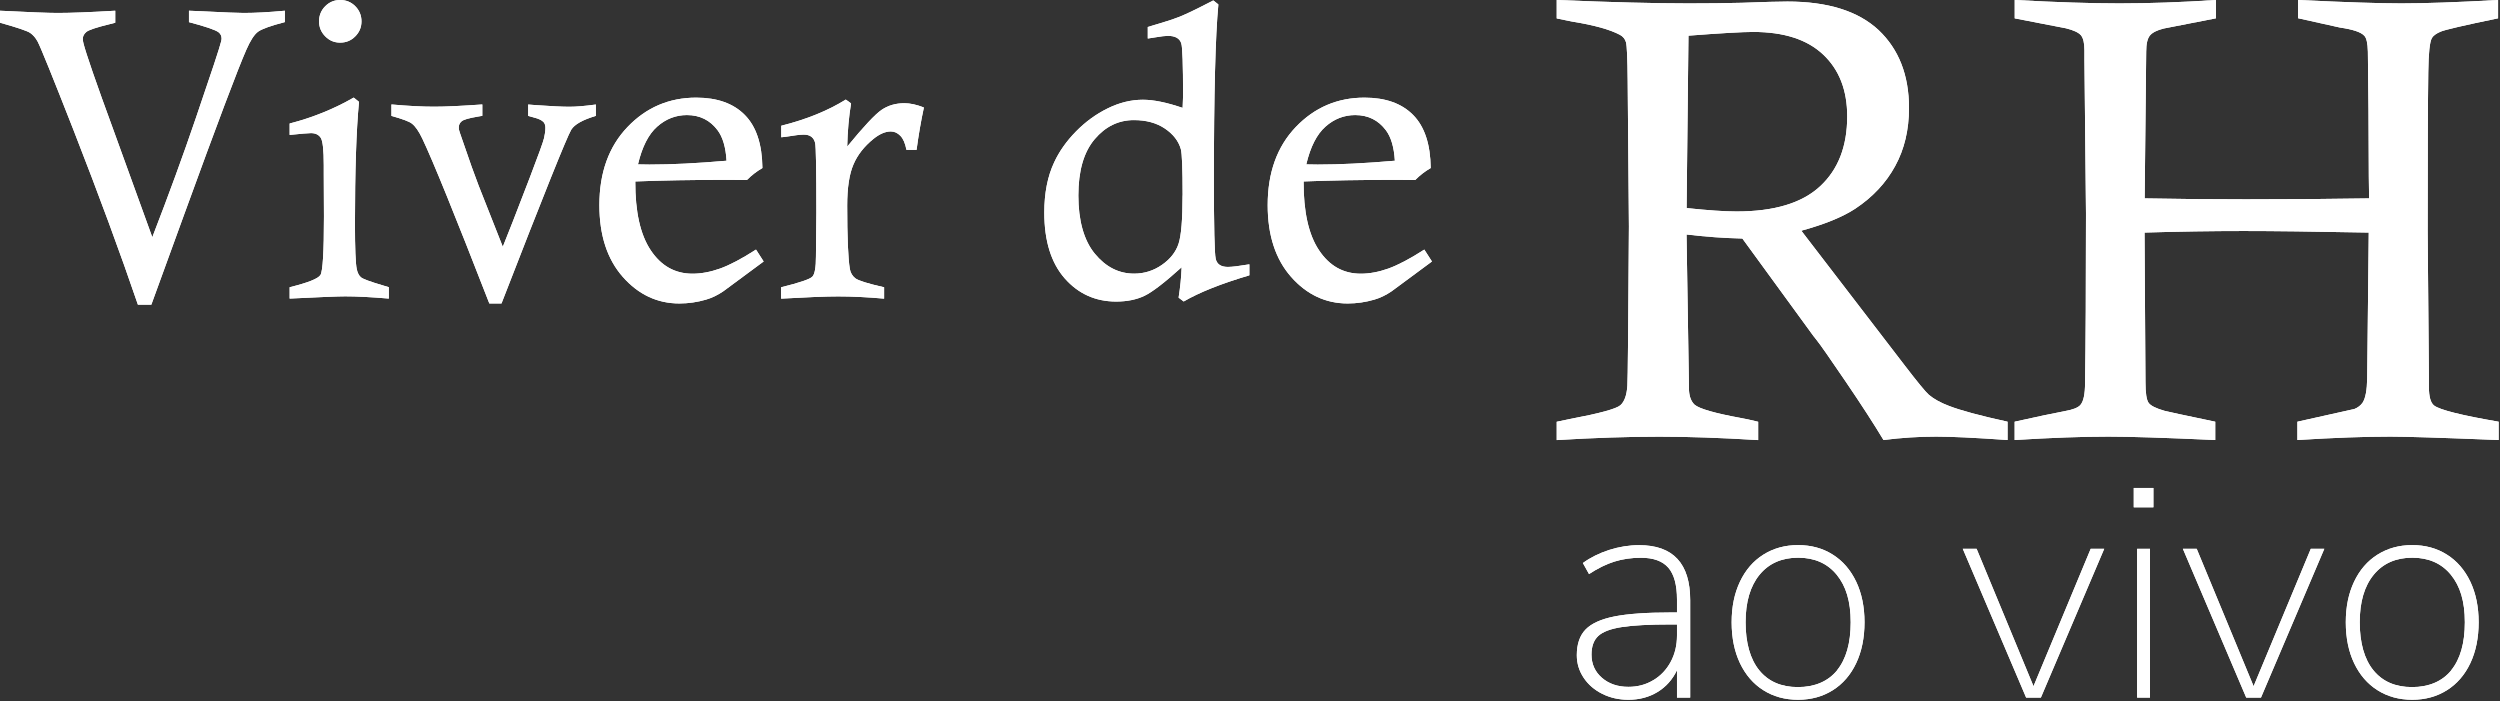 <svg xmlns="http://www.w3.org/2000/svg" width="403" height="113" viewBox="0 0 403 113" fill="none"><rect x="0" y="0" width="403" height="113" fill="#333333" stroke="none"/><g clip-path="url(#clip0_9192_2)"><path d="M272.46 96.74V112.45H270.33V108.04C269.6 109.56 268.55 110.73 267.18 111.56C265.81 112.39 264.25 112.8 262.5 112.8C260.98 112.8 259.58 112.49 258.31 111.86C257.04 111.23 256.03 110.37 255.29 109.26C254.55 108.15 254.18 106.94 254.18 105.62C254.18 103.84 254.65 102.46 255.59 101.48C256.53 100.51 258.08 99.8 260.25 99.37C262.41 98.94 265.44 98.73 269.34 98.73H270.33V96.65C270.33 94.31 269.87 92.6 268.94 91.52C268.01 90.45 266.54 89.91 264.53 89.91C262.98 89.91 261.55 90.12 260.24 90.53C258.93 90.94 257.57 91.61 256.15 92.54L255.16 90.76C256.38 89.87 257.79 89.17 259.4 88.65C261 88.14 262.61 87.88 264.23 87.88C269.71 87.88 272.46 90.84 272.46 96.75V96.74ZM266.51 109.65C267.7 108.94 268.63 107.96 269.31 106.7C269.99 105.44 270.33 104.02 270.33 102.44V100.66H269.39C265.92 100.66 263.28 100.8 261.46 101.08C259.64 101.36 258.37 101.84 257.64 102.52C256.91 103.2 256.55 104.2 256.55 105.52C256.55 107.04 257.11 108.29 258.23 109.26C259.35 110.23 260.77 110.72 262.49 110.72C263.98 110.72 265.31 110.37 266.5 109.65H266.51Z" fill="white"></path><path d="M284.25 111.26C282.63 110.24 281.38 108.78 280.48 106.9C279.59 105.02 279.14 102.82 279.14 100.31C279.14 97.8 279.59 95.65 280.48 93.77C281.37 91.89 282.63 90.43 284.25 89.41C285.87 88.39 287.73 87.87 289.85 87.87C291.97 87.87 293.83 88.38 295.45 89.41C297.07 90.43 298.32 91.89 299.22 93.77C300.11 95.65 300.56 97.83 300.56 100.31C300.56 102.79 300.11 105.02 299.22 106.9C298.33 108.78 297.07 110.24 295.45 111.26C293.83 112.28 291.96 112.8 289.85 112.8C287.74 112.8 285.87 112.29 284.25 111.26ZM296.12 108.06C297.59 106.26 298.33 103.68 298.33 100.31C298.33 96.94 297.58 94.49 296.08 92.65C294.58 90.82 292.5 89.9 289.86 89.9C287.22 89.9 285.14 90.82 283.64 92.65C282.14 94.48 281.39 97.04 281.39 100.31C281.39 103.58 282.12 106.26 283.6 108.06C285.07 109.86 287.14 110.76 289.82 110.76C292.5 110.76 294.67 109.86 296.14 108.06H296.12Z" fill="white"></path><path d="M339.2 88.47L328.99 112.45H326.61L316.4 88.47H318.63L327.8 110.62L337.02 88.47H339.2Z" fill="white"></path><path d="M347.13 78.66V81.78H343.96V78.66H347.13ZM344.5 88.47H346.58V112.45H344.5V88.47Z" fill="white"></path><path d="M374.68 88.47L364.47 112.45H362.09L351.88 88.47H354.11L363.28 110.62L372.5 88.47H374.68Z" fill="white"></path><path d="M383.25 111.26C381.63 110.24 380.38 108.78 379.48 106.9C378.59 105.02 378.14 102.82 378.14 100.31C378.14 97.8 378.59 95.65 379.48 93.77C380.37 91.89 381.63 90.43 383.25 89.41C384.87 88.39 386.73 87.87 388.85 87.87C390.97 87.87 392.83 88.38 394.45 89.41C396.07 90.43 397.32 91.89 398.22 93.77C399.11 95.65 399.56 97.83 399.56 100.31C399.56 102.79 399.11 105.02 398.22 106.9C397.33 108.78 396.07 110.24 394.45 111.26C392.83 112.28 390.96 112.8 388.85 112.8C386.74 112.8 384.87 112.29 383.25 111.26ZM395.12 108.06C396.59 106.26 397.33 103.68 397.33 100.31C397.33 96.94 396.58 94.49 395.08 92.65C393.58 90.82 391.5 89.9 388.86 89.9C386.22 89.9 384.14 90.82 382.64 92.65C381.14 94.48 380.39 97.04 380.39 100.31C380.39 103.58 381.12 106.26 382.6 108.06C384.07 109.86 386.14 110.76 388.82 110.76C391.5 110.76 393.67 109.86 395.14 108.06H395.12Z" fill="white"></path><path d="M24.39 49.11H22.23C19.4 40.81 15.94 31.44 11.87 21.02C8.47 12.35 6.53 7.56 6.05 6.67C5.72 6.08 5.33 5.63 4.87 5.31C4.41 4.99 2.79 4.44 0 3.66V1.73C4.71 1.97 7.8 2.09 9.29 2.09C11.4 2.09 14.5 1.97 18.58 1.73V3.66C18.19 3.77 17.89 3.85 17.7 3.89C15.56 4.41 14.3 4.83 13.92 5.15C13.54 5.47 13.35 5.83 13.35 6.25C13.35 6.47 13.38 6.71 13.45 6.97C13.84 8.56 15.47 13.28 18.35 21.13L24.55 38.24C27.23 31.31 29.58 24.88 31.59 18.97C34.12 11.58 35.47 7.48 35.65 6.67C35.69 6.5 35.72 6.34 35.72 6.21C35.72 5.8 35.56 5.46 35.23 5.2C34.75 4.83 33.16 4.28 30.46 3.57V1.73C30.59 1.73 31.38 1.76 32.81 1.83C36.17 2 38.32 2.09 39.28 2.09C41.13 2.09 43.34 1.97 45.92 1.73V3.56C43.65 4.15 42.21 4.67 41.6 5.11C40.99 5.56 40.36 6.53 39.7 8.04C38.37 11.05 35.02 19.92 29.66 34.65L24.4 49.1L24.39 49.11Z" fill="white"></path><path d="M46.69 21.74V19.91C50.35 18.97 53.8 17.58 57.02 15.73L57.87 16.42C57.43 21.04 57.22 27.59 57.22 36.07C57.22 40.04 57.32 42.48 57.51 43.39C57.64 44 57.87 44.44 58.2 44.71C58.53 44.98 59.66 45.4 61.6 45.97C61.84 46.04 62.2 46.14 62.68 46.3V48.13C59.82 47.89 57.48 47.77 55.65 47.77C54.54 47.77 51.55 47.89 46.69 48.13V46.3C49.63 45.58 51.29 44.92 51.66 44.32C52.03 43.72 52.22 40.59 52.22 34.92L52.19 27.96V26.62C52.19 24.18 52.03 22.71 51.7 22.21C51.37 21.71 50.85 21.46 50.13 21.46C49.67 21.46 48.53 21.56 46.7 21.75L46.69 21.74ZM54.83 0C55.79 0 56.6 0.33 57.27 1C57.93 1.67 58.27 2.48 58.27 3.44C58.27 4.4 57.94 5.18 57.27 5.86C56.6 6.54 55.79 6.87 54.83 6.87C53.87 6.87 53.09 6.53 52.43 5.86C51.76 5.18 51.43 4.38 51.43 3.44C51.43 2.5 51.76 1.67 52.43 1C53.1 0.33 53.9 0 54.83 0Z" fill="white"></path><path d="M63.1 18.67V16.84C65.78 17.08 68.07 17.2 69.97 17.2C71.74 17.2 74.33 17.08 77.75 16.84V18.67C77.42 18.74 77.17 18.78 77 18.8C75.58 19.04 74.72 19.29 74.42 19.55C74.11 19.81 73.96 20.13 73.96 20.5V20.83C74 21.03 74.16 21.5 74.42 22.24C75.66 25.88 76.58 28.45 77.16 29.93L81.05 39.78C81.77 38.04 83.23 34.28 85.44 28.53C86.81 24.95 87.57 22.85 87.71 22.23C87.85 21.61 87.92 21.07 87.92 20.61C87.92 20.22 87.82 19.91 87.63 19.69C87.35 19.38 86.82 19.13 86.06 18.94C85.84 18.87 85.54 18.79 85.14 18.68V16.85L86.41 16.95C88.85 17.12 90.64 17.21 91.77 17.21C92.9 17.21 94.29 17.09 96.05 16.85V18.68C93.94 19.31 92.62 20.05 92.09 20.9C91.39 22.06 87.64 31.4 80.84 48.92H78.88C73.37 34.75 69.77 25.9 68.09 22.37C67.52 21.17 66.96 20.35 66.39 19.92C65.98 19.59 64.87 19.18 63.09 18.68L63.1 18.67Z" fill="white"></path><path d="M121.86 40.22L123.1 42.15L116.59 46.96C115.7 47.57 114.77 48.02 113.81 48.3C112.41 48.71 110.98 48.92 109.52 48.92C105.96 48.92 102.92 47.49 100.4 44.64C97.88 41.78 96.62 37.93 96.62 33.07C96.62 27.84 98.13 23.64 101.15 20.48C104.17 17.32 107.87 15.74 112.23 15.74C115.61 15.74 118.23 16.67 120.07 18.54C121.91 20.4 122.86 23.25 122.9 27.09C121.99 27.61 121.15 28.26 120.4 29.02C118.85 29 117.88 28.99 117.49 28.99C111.71 28.99 106.68 29.08 102.41 29.25C102.39 34.13 103.22 37.83 104.89 40.33C106.57 42.86 108.81 44.12 111.63 44.12C113.05 44.12 114.53 43.84 116.08 43.29C117.63 42.73 119.56 41.72 121.87 40.23L121.86 40.22ZM117.12 25.9C116.99 23.74 116.51 22.11 115.68 21C114.46 19.37 112.81 18.55 110.73 18.55C108.94 18.55 107.34 19.17 105.95 20.4C104.55 21.63 103.51 23.66 102.84 26.5C103.65 26.52 104.26 26.53 104.68 26.53C108.26 26.53 112.41 26.32 117.13 25.91L117.12 25.9Z" fill="white"></path><path d="M125.94 22.1V20.27C130 19.25 133.47 17.84 136.34 16.05L137.19 16.67C136.84 18.79 136.63 21.11 136.57 23.63C139.21 20.41 141.05 18.44 142.1 17.72C143.15 17 144.38 16.64 145.79 16.64C146.73 16.64 147.77 16.87 148.93 17.33C148.45 19.56 148.06 21.84 147.75 24.16H146.12C145.92 23.11 145.6 22.36 145.14 21.89C144.68 21.42 144.17 21.19 143.6 21.19C142.73 21.19 141.79 21.59 140.79 22.4C139.31 23.6 138.23 24.97 137.57 26.53C136.9 28.09 136.57 30.29 136.57 33.14C136.57 38.19 136.71 41.59 136.99 43.33C137.1 43.98 137.4 44.49 137.89 44.87C138.38 45.24 139.92 45.72 142.52 46.31V48.14C139.8 47.9 137.32 47.78 135.1 47.78C133.25 47.78 130.18 47.9 125.91 48.14V46.31C128.9 45.57 130.58 45 130.96 44.59C131.34 44.19 131.53 43.1 131.53 41.34L131.6 34.25C131.6 27.3 131.53 23.56 131.4 23.04C131.18 22.15 130.58 21.7 129.58 21.7C129.02 21.7 128.08 21.81 126.78 22.03C126.58 22.05 126.3 22.08 125.94 22.13V22.1Z" fill="white"></path><path d="M185.02 6.18V4.35C187.37 3.67 189.08 3.12 190.15 2.7C191.22 2.27 193.03 1.4 195.58 0.07L196.4 0.72C195.92 5.78 195.68 15.19 195.68 28.97C195.68 36.6 195.78 40.85 195.97 41.72C196.17 42.59 196.82 43.03 197.93 43.03C198.58 43.03 199.74 42.89 201.4 42.61V44.38C196.84 45.73 193.31 47.14 190.81 48.6L189.99 47.98C190.25 46.35 190.42 44.71 190.48 43.08C187.75 45.54 185.76 47.08 184.48 47.69C183.2 48.3 181.68 48.61 179.92 48.61C176.59 48.61 173.82 47.36 171.63 44.87C169.44 42.37 168.34 38.84 168.34 34.26C168.34 31.12 168.87 28.42 169.94 26.15C170.75 24.41 171.91 22.76 173.44 21.2C174.97 19.64 176.67 18.4 178.56 17.47C180.45 16.54 182.34 16.08 184.23 16.08C185.1 16.08 186.07 16.19 187.14 16.41C188.21 16.63 189.37 16.96 190.64 17.39C190.68 16.3 190.71 15.67 190.71 15.49C190.71 10.37 190.61 7.53 190.42 6.99C190.16 6.18 189.44 5.78 188.26 5.78C187.87 5.78 187.17 5.86 186.17 6.03C185.91 6.08 185.53 6.14 185.03 6.21L185.02 6.18ZM190.64 31.49C190.64 27.2 190.54 24.71 190.35 24.04C189.98 22.73 189.12 21.63 187.78 20.72C186.44 19.82 184.78 19.36 182.79 19.36C180.3 19.36 178.19 20.39 176.45 22.45C174.71 24.51 173.83 27.53 173.83 31.52C173.83 35.51 174.71 38.74 176.48 40.89C178.25 43.04 180.36 44.11 182.82 44.11C184.45 44.11 185.95 43.64 187.3 42.7C188.65 41.76 189.54 40.63 189.98 39.3C190.42 37.97 190.63 35.37 190.63 31.49H190.64Z" fill="white"></path><path d="M229.59 40.22L230.83 42.15L224.32 46.96C223.43 47.57 222.5 48.02 221.54 48.3C220.14 48.71 218.71 48.92 217.25 48.92C213.69 48.92 210.65 47.49 208.13 44.64C205.61 41.78 204.35 37.93 204.35 33.07C204.35 27.84 205.86 23.64 208.88 20.48C211.9 17.32 215.6 15.74 219.96 15.74C223.34 15.74 225.96 16.67 227.8 18.54C229.64 20.4 230.59 23.25 230.63 27.09C229.72 27.61 228.88 28.26 228.13 29.02C226.58 29 225.61 28.99 225.22 28.99C219.44 28.99 214.41 29.08 210.14 29.25C210.12 34.13 210.95 37.83 212.62 40.33C214.3 42.86 216.54 44.12 219.36 44.12C220.78 44.12 222.26 43.84 223.81 43.29C225.36 42.73 227.29 41.72 229.6 40.23L229.59 40.22ZM224.85 25.9C224.72 23.74 224.24 22.11 223.41 21C222.19 19.37 220.54 18.55 218.46 18.55C216.67 18.55 215.07 19.17 213.68 20.4C212.28 21.63 211.24 23.66 210.57 26.5C211.38 26.52 211.99 26.53 212.41 26.53C215.99 26.53 220.14 26.32 224.86 25.91L224.85 25.9Z" fill="white"></path><path d="M250.94 2.95V0C259.77 0.37 266.85 0.55 272.18 0.55C275.25 0.55 278.11 0.52 280.78 0.45C284.31 0.32 286.76 0.25 288.13 0.25C294.63 0.25 299.53 1.78 302.83 4.85C306.1 7.95 307.73 12.13 307.73 17.4C307.73 20.93 306.99 24.06 305.5 26.77C304.02 29.49 301.87 31.78 299.07 33.64C297.04 34.97 294.14 36.16 290.37 37.19L307.02 58.88C309.09 61.58 310.39 63.16 310.92 63.63C311.75 64.33 312.84 64.93 314.17 65.43C316.04 66.16 319.19 67.01 323.62 67.98V70.93C318.35 70.56 314.52 70.38 312.12 70.38C309.35 70.38 306.52 70.56 303.62 70.93C302.12 68.43 300.09 65.29 297.52 61.51C294.95 57.73 293.39 55.49 292.82 54.79C292.49 54.39 292.17 53.97 291.87 53.54L280.87 38.45C277.9 38.38 274.9 38.17 271.87 37.8L272.27 62.99C272.34 63.99 272.64 64.74 273.17 65.24C273.97 65.91 276.47 66.62 280.67 67.39C281.27 67.49 282.19 67.69 283.42 67.99V70.94C277.39 70.57 272.07 70.39 267.48 70.39C262.55 70.39 257.03 70.57 250.94 70.94V67.99L253.09 67.54C257.86 66.64 260.56 65.9 261.21 65.32C261.86 64.74 262.23 63.7 262.33 62.2C262.4 61.23 262.48 52.67 262.58 36.51L262.38 13.02C262.35 9.42 262.26 7.36 262.11 6.82C261.96 6.29 261.64 5.89 261.14 5.62C259.51 4.75 256.92 4.04 253.39 3.47C252.86 3.37 252.04 3.2 250.94 2.97V2.95ZM271.88 33.54C275.35 33.91 278.03 34.09 279.93 34.09C285.99 34.09 290.48 32.74 293.4 30.03C296.32 27.33 297.77 23.57 297.77 18.76C297.77 14.55 296.48 11.23 293.9 8.8C291.32 6.36 287.56 5.15 282.63 5.15C280.86 5.15 277.38 5.35 272.18 5.75L271.88 33.54Z" fill="white"></path><path d="M381.9 31.99L381.85 28.44L381.8 17.69L381.7 8.34C381.67 6.94 381.47 6.07 381.1 5.74C380.57 5.17 379.27 4.74 377.2 4.44L370.45 2.94V0C378.12 0.37 383.67 0.55 387.09 0.55C390.84 0.55 396.04 0.37 402.69 0V2.95C397.22 4.08 394.13 4.8 393.43 5.1C392.73 5.4 392.27 5.73 392.04 6.1C391.67 6.7 391.48 8.53 391.44 11.6C391.37 16.6 391.34 25.16 391.34 37.29L391.54 60.98V62.38C391.54 63.95 391.82 64.95 392.39 65.38C393.33 66.08 396.79 66.95 402.78 67.98V70.93C393.62 70.56 387.8 70.38 385.33 70.38C381.22 70.38 376.22 70.56 370.34 70.93V67.98L379.53 65.93C380.1 65.7 380.53 65.36 380.84 64.93C381.31 64.23 381.56 62.91 381.59 60.98L381.84 37.49C373.06 37.32 366.34 37.24 361.67 37.24C356.63 37.24 351.31 37.32 345.7 37.49L345.85 61.63C345.85 63.36 346.02 64.46 346.35 64.93C346.68 65.4 347.54 65.83 348.94 66.23C349.27 66.33 351.99 66.91 357.1 67.98V70.93C348.98 70.56 343.24 70.38 339.88 70.38C335.72 70.38 330.68 70.56 324.76 70.93V67.98C328.36 67.18 331.04 66.61 332.81 66.28C334.14 66.05 334.99 65.71 335.36 65.28C335.86 64.71 336.11 63.53 336.11 61.73C336.21 55.36 336.26 46.27 336.26 34.44L336.01 9.7V8.1C336.01 6.93 335.82 6.12 335.44 5.68C335.06 5.24 334.25 4.86 333.03 4.56L324.77 2.96V0C331.51 0.37 337.13 0.55 341.64 0.55C346.38 0.55 351.57 0.37 357.21 0V2.95L348.78 4.6C347.71 4.87 346.97 5.24 346.57 5.72C346.17 6.2 345.97 7.06 345.97 8.29L345.72 31.98C350.87 32.08 356.3 32.13 362.01 32.13C369.39 32.13 376.03 32.08 381.91 31.98L381.9 31.99Z" fill="white"></path><path d="M272.46 96.74V112.45H270.33V108.04C269.6 109.56 268.55 110.73 267.18 111.56C265.81 112.39 264.25 112.8 262.5 112.8C260.98 112.8 259.58 112.49 258.31 111.86C257.04 111.23 256.03 110.37 255.29 109.26C254.55 108.15 254.18 106.94 254.18 105.62C254.18 103.84 254.65 102.46 255.59 101.48C256.53 100.51 258.08 99.8 260.25 99.37C262.41 98.94 265.44 98.73 269.34 98.73H270.33V96.65C270.33 94.31 269.87 92.6 268.94 91.52C268.01 90.45 266.54 89.91 264.53 89.91C262.98 89.91 261.55 90.12 260.24 90.53C258.93 90.94 257.57 91.61 256.15 92.54L255.16 90.76C256.38 89.87 257.79 89.17 259.4 88.65C261 88.14 262.61 87.88 264.23 87.88C269.71 87.88 272.46 90.84 272.46 96.75V96.74ZM266.51 109.65C267.7 108.94 268.63 107.96 269.31 106.7C269.99 105.44 270.33 104.02 270.33 102.44V100.66H269.39C265.92 100.66 263.28 100.8 261.46 101.08C259.64 101.36 258.37 101.84 257.64 102.52C256.91 103.2 256.55 104.2 256.55 105.52C256.55 107.04 257.11 108.29 258.23 109.26C259.35 110.23 260.77 110.72 262.49 110.72C263.98 110.72 265.31 110.37 266.5 109.65H266.51Z" fill="white"></path><path d="M284.25 111.26C282.63 110.24 281.38 108.78 280.48 106.9C279.59 105.02 279.14 102.82 279.14 100.31C279.14 97.8 279.59 95.65 280.48 93.77C281.37 91.89 282.63 90.43 284.25 89.41C285.87 88.39 287.73 87.87 289.85 87.87C291.97 87.87 293.83 88.38 295.45 89.41C297.07 90.43 298.32 91.89 299.22 93.77C300.11 95.65 300.56 97.83 300.56 100.31C300.56 102.79 300.11 105.02 299.22 106.9C298.33 108.78 297.07 110.24 295.45 111.26C293.83 112.28 291.96 112.8 289.85 112.8C287.74 112.8 285.87 112.29 284.25 111.26ZM296.12 108.06C297.59 106.26 298.33 103.68 298.33 100.31C298.33 96.94 297.58 94.49 296.08 92.65C294.58 90.82 292.5 89.9 289.86 89.9C287.22 89.9 285.14 90.82 283.64 92.65C282.14 94.48 281.39 97.04 281.39 100.31C281.39 103.58 282.12 106.26 283.6 108.06C285.07 109.86 287.14 110.76 289.82 110.76C292.5 110.76 294.67 109.86 296.14 108.06H296.12Z" fill="white"></path><path d="M339.2 88.47L328.99 112.45H326.61L316.4 88.47H318.63L327.8 110.62L337.02 88.47H339.2Z" fill="white"></path><path d="M347.13 78.66V81.78H343.96V78.66H347.13ZM344.5 88.47H346.58V112.45H344.5V88.47Z" fill="white"></path><path d="M374.68 88.47L364.47 112.45H362.09L351.88 88.47H354.11L363.28 110.62L372.5 88.47H374.68Z" fill="white"></path><path d="M383.25 111.26C381.63 110.24 380.38 108.78 379.48 106.9C378.59 105.02 378.14 102.82 378.14 100.31C378.14 97.8 378.59 95.65 379.48 93.77C380.37 91.89 381.63 90.43 383.25 89.41C384.87 88.39 386.73 87.87 388.85 87.87C390.97 87.87 392.83 88.38 394.45 89.41C396.07 90.43 397.32 91.89 398.22 93.77C399.11 95.65 399.56 97.83 399.56 100.31C399.56 102.79 399.11 105.02 398.22 106.9C397.33 108.78 396.07 110.24 394.45 111.26C392.83 112.28 390.96 112.8 388.85 112.8C386.74 112.8 384.87 112.29 383.25 111.26ZM395.12 108.06C396.59 106.26 397.33 103.68 397.33 100.31C397.33 96.94 396.58 94.49 395.08 92.65C393.58 90.82 391.5 89.9 388.86 89.9C386.22 89.9 384.14 90.82 382.64 92.65C381.14 94.48 380.39 97.04 380.39 100.31C380.39 103.58 381.12 106.26 382.6 108.06C384.07 109.86 386.14 110.76 388.82 110.76C391.5 110.76 393.67 109.86 395.14 108.06H395.12Z" fill="white"></path><path d="M24.39 49.11H22.23C19.4 40.81 15.94 31.44 11.87 21.02C8.47 12.35 6.53 7.56 6.05 6.67C5.72 6.08 5.33 5.63 4.87 5.31C4.41 4.99 2.79 4.44 0 3.66V1.73C4.71 1.97 7.8 2.09 9.29 2.09C11.4 2.09 14.5 1.97 18.58 1.73V3.66C18.19 3.77 17.89 3.85 17.7 3.89C15.56 4.41 14.3 4.83 13.92 5.15C13.54 5.47 13.35 5.83 13.35 6.25C13.35 6.47 13.38 6.71 13.45 6.97C13.84 8.56 15.47 13.28 18.35 21.13L24.55 38.24C27.23 31.31 29.58 24.88 31.59 18.97C34.12 11.58 35.47 7.48 35.65 6.67C35.69 6.5 35.72 6.34 35.72 6.21C35.72 5.8 35.56 5.46 35.23 5.2C34.75 4.83 33.16 4.28 30.46 3.57V1.73C30.59 1.73 31.38 1.76 32.81 1.83C36.17 2 38.32 2.09 39.28 2.09C41.13 2.09 43.34 1.97 45.92 1.73V3.56C43.65 4.15 42.21 4.67 41.6 5.11C40.99 5.56 40.36 6.53 39.7 8.04C38.37 11.05 35.02 19.92 29.66 34.65L24.4 49.1L24.39 49.11Z" fill="white"></path><path d="M46.69 21.74V19.91C50.35 18.97 53.8 17.58 57.02 15.73L57.87 16.42C57.43 21.04 57.22 27.59 57.22 36.07C57.22 40.04 57.32 42.48 57.51 43.39C57.64 44 57.87 44.44 58.2 44.71C58.53 44.98 59.66 45.4 61.6 45.97C61.84 46.04 62.2 46.14 62.68 46.3V48.13C59.82 47.89 57.48 47.77 55.65 47.77C54.54 47.77 51.55 47.89 46.69 48.13V46.3C49.63 45.58 51.29 44.92 51.66 44.32C52.03 43.72 52.22 40.59 52.22 34.92L52.19 27.96V26.62C52.19 24.18 52.03 22.71 51.7 22.21C51.37 21.71 50.85 21.46 50.13 21.46C49.67 21.46 48.53 21.56 46.7 21.75L46.69 21.74ZM54.83 0C55.79 0 56.6 0.33 57.27 1C57.93 1.67 58.27 2.48 58.27 3.44C58.27 4.4 57.94 5.18 57.27 5.86C56.6 6.54 55.79 6.87 54.83 6.87C53.87 6.87 53.09 6.53 52.43 5.86C51.76 5.18 51.43 4.38 51.43 3.44C51.43 2.5 51.76 1.67 52.43 1C53.1 0.33 53.9 0 54.83 0Z" fill="white"></path><path d="M63.1 18.67V16.84C65.78 17.08 68.07 17.2 69.97 17.2C71.74 17.2 74.33 17.08 77.75 16.84V18.67C77.42 18.74 77.17 18.78 77 18.8C75.58 19.04 74.72 19.29 74.42 19.55C74.11 19.81 73.96 20.13 73.96 20.5V20.83C74 21.03 74.16 21.5 74.42 22.24C75.66 25.88 76.58 28.45 77.16 29.93L81.05 39.78C81.77 38.04 83.23 34.28 85.44 28.53C86.81 24.95 87.57 22.85 87.71 22.23C87.85 21.61 87.92 21.07 87.92 20.61C87.92 20.22 87.82 19.91 87.63 19.69C87.35 19.38 86.82 19.13 86.06 18.94C85.84 18.87 85.54 18.79 85.14 18.68V16.85L86.41 16.95C88.85 17.12 90.64 17.21 91.77 17.21C92.9 17.21 94.29 17.09 96.05 16.85V18.68C93.94 19.31 92.62 20.05 92.09 20.9C91.39 22.06 87.64 31.4 80.84 48.92H78.88C73.37 34.75 69.77 25.9 68.09 22.37C67.52 21.17 66.96 20.35 66.39 19.92C65.98 19.59 64.87 19.18 63.09 18.68L63.1 18.67Z" fill="white"></path><path d="M121.86 40.22L123.1 42.15L116.59 46.96C115.7 47.57 114.77 48.02 113.81 48.3C112.41 48.71 110.98 48.92 109.52 48.92C105.96 48.92 102.92 47.49 100.4 44.64C97.88 41.78 96.62 37.93 96.62 33.07C96.62 27.84 98.13 23.64 101.15 20.48C104.17 17.32 107.87 15.74 112.23 15.74C115.61 15.74 118.23 16.67 120.07 18.54C121.91 20.4 122.86 23.25 122.9 27.09C121.99 27.61 121.15 28.26 120.4 29.02C118.85 29 117.88 28.99 117.49 28.99C111.71 28.99 106.68 29.08 102.41 29.25C102.39 34.13 103.22 37.83 104.89 40.33C106.57 42.86 108.81 44.12 111.63 44.12C113.05 44.12 114.53 43.84 116.08 43.29C117.63 42.73 119.56 41.72 121.87 40.23L121.86 40.22ZM117.12 25.9C116.99 23.74 116.51 22.11 115.68 21C114.46 19.37 112.81 18.55 110.73 18.55C108.94 18.55 107.34 19.17 105.95 20.4C104.55 21.63 103.51 23.66 102.84 26.5C103.65 26.52 104.26 26.53 104.68 26.53C108.26 26.53 112.41 26.32 117.13 25.91L117.12 25.9Z" fill="white"></path><path d="M125.94 22.1V20.27C130 19.25 133.47 17.84 136.34 16.05L137.19 16.67C136.84 18.79 136.63 21.11 136.57 23.63C139.21 20.41 141.05 18.44 142.1 17.72C143.15 17 144.38 16.64 145.79 16.64C146.73 16.64 147.77 16.87 148.93 17.33C148.45 19.56 148.06 21.84 147.75 24.16H146.12C145.92 23.11 145.6 22.36 145.14 21.89C144.68 21.42 144.17 21.19 143.6 21.19C142.73 21.19 141.79 21.59 140.79 22.4C139.31 23.6 138.23 24.97 137.57 26.53C136.9 28.09 136.57 30.29 136.57 33.14C136.57 38.19 136.71 41.59 136.99 43.33C137.1 43.98 137.4 44.49 137.89 44.87C138.38 45.24 139.92 45.72 142.52 46.31V48.14C139.8 47.9 137.32 47.78 135.1 47.78C133.25 47.78 130.18 47.9 125.91 48.14V46.31C128.9 45.57 130.58 45 130.96 44.59C131.34 44.19 131.53 43.1 131.53 41.34L131.6 34.25C131.6 27.3 131.53 23.56 131.4 23.04C131.18 22.15 130.58 21.7 129.58 21.7C129.02 21.7 128.08 21.81 126.78 22.03C126.58 22.05 126.3 22.08 125.94 22.13V22.1Z" fill="white"></path><path d="M185.02 6.18V4.35C187.37 3.67 189.08 3.12 190.15 2.7C191.22 2.27 193.03 1.4 195.58 0.07L196.4 0.72C195.92 5.78 195.68 15.19 195.68 28.97C195.68 36.6 195.78 40.85 195.97 41.72C196.17 42.59 196.82 43.03 197.93 43.03C198.58 43.03 199.74 42.89 201.4 42.61V44.38C196.84 45.73 193.31 47.14 190.81 48.6L189.99 47.98C190.25 46.35 190.42 44.71 190.48 43.08C187.75 45.54 185.76 47.08 184.48 47.69C183.2 48.3 181.68 48.61 179.92 48.61C176.59 48.61 173.82 47.36 171.63 44.87C169.44 42.37 168.34 38.84 168.34 34.26C168.34 31.12 168.87 28.42 169.94 26.15C170.75 24.41 171.91 22.76 173.44 21.2C174.97 19.64 176.67 18.4 178.56 17.47C180.45 16.54 182.34 16.08 184.23 16.08C185.1 16.08 186.07 16.19 187.14 16.41C188.21 16.63 189.37 16.96 190.64 17.39C190.68 16.3 190.71 15.67 190.71 15.49C190.71 10.37 190.61 7.53 190.42 6.99C190.16 6.18 189.44 5.78 188.26 5.78C187.87 5.78 187.17 5.86 186.17 6.03C185.91 6.08 185.53 6.14 185.03 6.21L185.02 6.18ZM190.64 31.49C190.64 27.2 190.54 24.71 190.35 24.04C189.98 22.73 189.12 21.63 187.78 20.72C186.44 19.82 184.78 19.36 182.79 19.36C180.3 19.36 178.19 20.39 176.45 22.45C174.71 24.51 173.83 27.53 173.83 31.52C173.83 35.51 174.71 38.74 176.48 40.89C178.25 43.04 180.36 44.11 182.82 44.11C184.45 44.11 185.95 43.64 187.3 42.7C188.65 41.76 189.54 40.63 189.98 39.3C190.42 37.97 190.63 35.37 190.63 31.49H190.64Z" fill="white"></path><path d="M229.59 40.22L230.83 42.15L224.32 46.96C223.43 47.57 222.5 48.02 221.54 48.3C220.14 48.71 218.71 48.92 217.25 48.92C213.69 48.92 210.65 47.49 208.13 44.64C205.61 41.78 204.35 37.93 204.35 33.07C204.35 27.84 205.86 23.64 208.88 20.48C211.9 17.32 215.6 15.74 219.96 15.74C223.34 15.74 225.96 16.67 227.8 18.54C229.64 20.4 230.59 23.25 230.63 27.09C229.72 27.61 228.88 28.26 228.13 29.02C226.58 29 225.61 28.99 225.22 28.99C219.44 28.99 214.41 29.08 210.14 29.25C210.12 34.13 210.95 37.83 212.62 40.33C214.3 42.86 216.54 44.12 219.36 44.12C220.78 44.12 222.26 43.84 223.81 43.29C225.36 42.73 227.29 41.72 229.6 40.23L229.59 40.22ZM224.85 25.9C224.72 23.74 224.24 22.11 223.41 21C222.19 19.37 220.54 18.55 218.46 18.55C216.67 18.55 215.07 19.17 213.68 20.4C212.28 21.63 211.24 23.66 210.57 26.5C211.38 26.52 211.99 26.53 212.41 26.53C215.99 26.53 220.14 26.32 224.86 25.91L224.85 25.9Z" fill="white"></path><path d="M250.94 2.95V0C259.77 0.37 266.85 0.55 272.18 0.55C275.25 0.55 278.11 0.52 280.78 0.45C284.31 0.32 286.76 0.25 288.13 0.25C294.63 0.25 299.53 1.78 302.83 4.85C306.1 7.95 307.73 12.13 307.73 17.4C307.73 20.93 306.99 24.06 305.5 26.77C304.02 29.49 301.87 31.78 299.07 33.64C297.04 34.97 294.14 36.16 290.37 37.19L307.02 58.88C309.09 61.58 310.39 63.16 310.92 63.63C311.75 64.33 312.84 64.93 314.17 65.43C316.04 66.16 319.19 67.01 323.62 67.98V70.93C318.35 70.56 314.52 70.38 312.12 70.38C309.35 70.38 306.52 70.56 303.62 70.93C302.12 68.43 300.09 65.29 297.52 61.51C294.95 57.73 293.39 55.49 292.82 54.79C292.49 54.39 292.17 53.97 291.87 53.54L280.87 38.45C277.9 38.38 274.9 38.17 271.87 37.8L272.27 62.99C272.34 63.99 272.64 64.74 273.17 65.24C273.97 65.91 276.47 66.62 280.67 67.39C281.27 67.49 282.19 67.69 283.42 67.99V70.94C277.39 70.57 272.07 70.39 267.48 70.39C262.55 70.39 257.03 70.57 250.94 70.94V67.99L253.09 67.54C257.86 66.64 260.56 65.9 261.21 65.32C261.86 64.74 262.23 63.7 262.33 62.2C262.4 61.23 262.48 52.67 262.58 36.51L262.38 13.02C262.35 9.42 262.26 7.36 262.11 6.82C261.96 6.29 261.64 5.89 261.14 5.62C259.51 4.75 256.92 4.04 253.39 3.47C252.86 3.37 252.04 3.2 250.94 2.97V2.95ZM271.88 33.54C275.35 33.91 278.03 34.09 279.93 34.09C285.99 34.09 290.48 32.74 293.4 30.03C296.32 27.33 297.77 23.57 297.77 18.76C297.77 14.55 296.48 11.23 293.9 8.8C291.32 6.36 287.56 5.15 282.63 5.15C280.86 5.15 277.38 5.35 272.18 5.75L271.88 33.54Z" fill="white"></path><path d="M381.9 31.99L381.85 28.44L381.8 17.69L381.7 8.34C381.67 6.94 381.47 6.07 381.1 5.74C380.57 5.17 379.27 4.74 377.2 4.44L370.45 2.94V0C378.12 0.37 383.67 0.55 387.09 0.55C390.84 0.55 396.04 0.37 402.69 0V2.95C397.22 4.08 394.13 4.8 393.43 5.1C392.73 5.4 392.27 5.73 392.04 6.1C391.67 6.7 391.48 8.53 391.44 11.6C391.37 16.6 391.34 25.16 391.34 37.29L391.54 60.98V62.38C391.54 63.95 391.82 64.95 392.39 65.38C393.33 66.08 396.79 66.95 402.78 67.98V70.93C393.62 70.56 387.8 70.38 385.33 70.38C381.22 70.38 376.22 70.56 370.34 70.93V67.98L379.53 65.93C380.1 65.7 380.53 65.36 380.84 64.93C381.31 64.23 381.56 62.91 381.59 60.98L381.84 37.49C373.06 37.32 366.34 37.24 361.67 37.24C356.63 37.24 351.31 37.32 345.7 37.49L345.85 61.63C345.85 63.36 346.02 64.46 346.35 64.93C346.68 65.4 347.54 65.83 348.94 66.23C349.27 66.33 351.99 66.91 357.1 67.98V70.93C348.98 70.56 343.24 70.38 339.88 70.38C335.72 70.38 330.68 70.56 324.76 70.93V67.98C328.36 67.18 331.04 66.61 332.81 66.28C334.14 66.05 334.99 65.71 335.36 65.28C335.86 64.71 336.11 63.53 336.11 61.73C336.21 55.36 336.26 46.27 336.26 34.44L336.01 9.7V8.1C336.01 6.93 335.82 6.12 335.44 5.68C335.06 5.24 334.25 4.86 333.03 4.56L324.77 2.96V0C331.51 0.37 337.13 0.55 341.64 0.55C346.38 0.55 351.57 0.37 357.21 0V2.95L348.78 4.6C347.71 4.87 346.97 5.24 346.57 5.72C346.17 6.2 345.97 7.06 345.97 8.29L345.72 31.98C350.87 32.08 356.3 32.13 362.01 32.13C369.39 32.13 376.03 32.08 381.91 31.98L381.9 31.99Z" fill="white"></path></g><defs><clipPath id="clip0_9192_2"><rect width="402.79" height="112.8" fill="white"></rect></clipPath></defs></svg>
